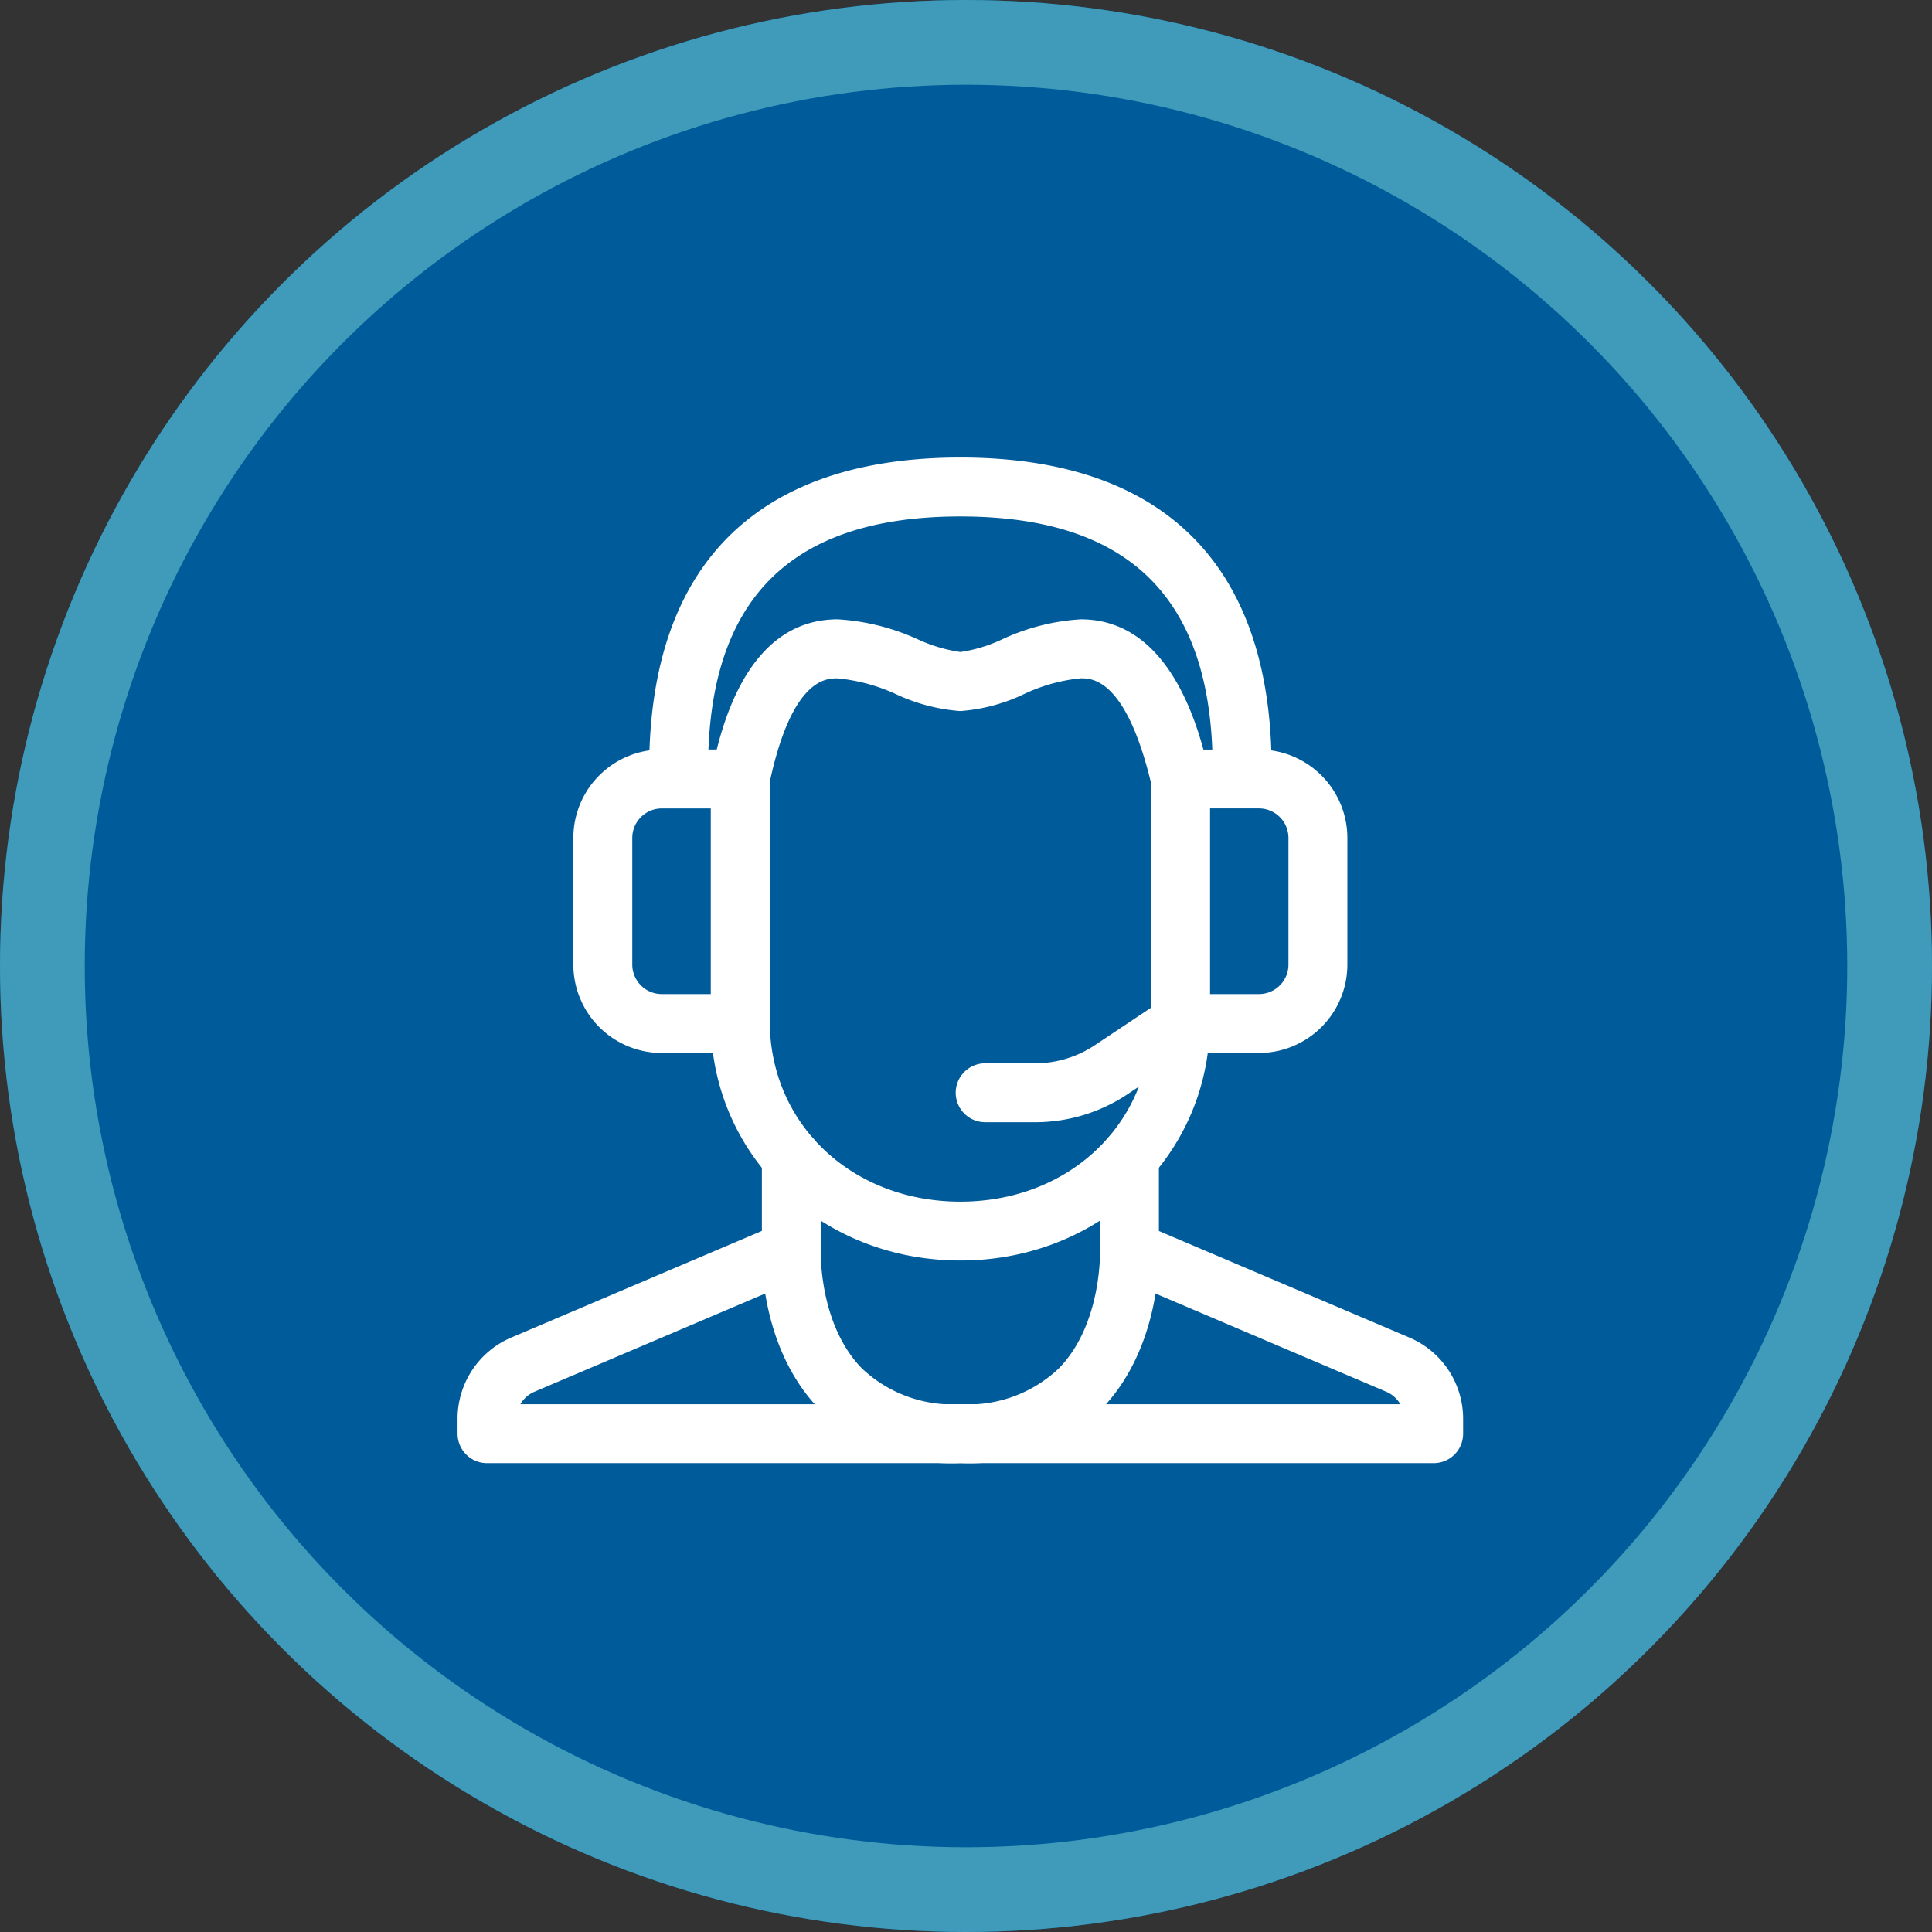 <svg xmlns="http://www.w3.org/2000/svg" xmlns:xlink="http://www.w3.org/1999/xlink" width="114" height="114" viewBox="0 0 114 114"><rect x="0" y="0" width="114" height="114" fill="#333333" stroke="none"/><defs><clipPath id="a"><path d="M0-682.665H59.334v59.334H0Z" transform="translate(0 682.665)" fill="#fff"></path></clipPath></defs><g transform="translate(-52 -173)"><g transform="translate(52 173)" fill="#005b9a" stroke="#3f9bb9" stroke-width="5"><circle cx="57" cy="57" r="57" stroke="none"></circle><circle cx="57" cy="57" r="54.5" fill="none"></circle></g><g transform="translate(79 882.665)"><g transform="translate(0 -682.665)"><g clip-path="url(#a)"><g transform="translate(17.952 39.601)"><path d="M-8.314-.267a11.085,11.085,0,0,1-8.352-3.215c-3.548-3.693-3.369-9.173-3.36-9.4v-5.375A1.738,1.738,0,0,1-18.289-20a1.738,1.738,0,0,1,1.738,1.738v5.445c0,.107-.115,4.333,2.407,6.941A7.766,7.766,0,0,0-8.314-3.744,7.757,7.757,0,0,0-2.47-5.89C.022-8.485-.075-12.7-.077-12.746v-5.515A1.738,1.738,0,0,1,1.66-20,1.738,1.738,0,0,1,3.4-18.262v5.445c.008.161.186,5.641-3.361,9.334A11.085,11.085,0,0,1-8.314-.267Z" transform="translate(20.03 20)" fill="#fff"></path></g><g transform="translate(0 45.046)"><path d="M-398.5-5.717h-55.858a1.738,1.738,0,0,1-1.229-.509,1.738,1.738,0,0,1-.509-1.229v-.874a5.207,5.207,0,0,1,3.173-4.8l15.839-6.739a1.738,1.738,0,0,1,2.28.919,1.738,1.738,0,0,1-.919,2.28L-451.56-9.928a1.736,1.736,0,0,0-.828.735h51.921a1.736,1.736,0,0,0-.828-.735l-15.839-6.739a1.738,1.738,0,0,1-.919-2.28,1.738,1.738,0,0,1,2.28-.919l15.838,6.739a5.207,5.207,0,0,1,3.173,4.8v.874a1.738,1.738,0,0,1-.509,1.229A1.738,1.738,0,0,1-398.5-5.717Z" transform="translate(456.095 20.005)" fill="#fff"></path></g><g transform="translate(14.944 9.544)"><path d="M-154.671-377.465c-8.256,0-14.723-6.21-14.723-14.138v-14.275a1.739,1.739,0,0,1,.037-.355c.468-2.242,1.894-9.066,7.452-9.066a13.264,13.264,0,0,1,4.721,1.179,9.111,9.111,0,0,0,2.514.75,8.727,8.727,0,0,0,2.47-.751,12.73,12.73,0,0,1,4.632-1.178c5.451,0,7.05,6.791,7.575,9.023a1.739,1.739,0,0,1,.046.4V-391.6C-139.948-383.675-146.415-377.465-154.671-377.465ZM-165.918-405.7V-391.6c0,6.078,4.835,10.662,11.246,10.662s11.246-4.584,11.246-10.662v-14.07c-1.489-6.149-3.485-6.149-4.145-6.149a10.1,10.1,0,0,0-3.348.933,10.467,10.467,0,0,1-3.753,1,10.793,10.793,0,0,1-3.773-.986,10.628,10.628,0,0,0-3.462-.943C-162.575-411.823-164.6-411.822-165.918-405.7Z" transform="translate(169.394 415.299)" fill="#fff"></path></g><g transform="translate(6.832 17.227)"><path d="M-103.483-168.107h-4.635a5.221,5.221,0,0,1-5.215-5.215V-180.8a5.221,5.221,0,0,1,5.215-5.215h4.635a1.738,1.738,0,0,1,1.738,1.738v14.429A1.738,1.738,0,0,1-103.483-168.107Zm-4.635-14.429a1.74,1.74,0,0,0-1.738,1.738v7.476a1.74,1.74,0,0,0,1.738,1.738h2.9v-10.953Z" transform="translate(113.333 186.013)" fill="#fff"></path></g><g transform="translate(40.914 17.227)"><path d="M-66.959-168.107h-4.636a1.738,1.738,0,0,1-1.738-1.738v-14.429a1.738,1.738,0,0,1,1.738-1.738h4.636a5.221,5.221,0,0,1,5.215,5.215v7.476A5.221,5.221,0,0,1-66.959-168.107Zm-2.9-3.477h2.9a1.74,1.74,0,0,0,1.738-1.738V-180.8a1.74,1.74,0,0,0-1.738-1.738h-2.9Z" transform="translate(73.333 186.013)" fill="#fff"></path></g><g transform="translate(29.393 31.656)"><path d="M-147.876-12.441h-2.94a1.738,1.738,0,0,1-1.738-1.738,1.738,1.738,0,0,1,1.738-1.738h2.94a6.355,6.355,0,0,0,3.536-1.071l4.08-2.721a1.738,1.738,0,0,1,2.411.482,1.738,1.738,0,0,1-.482,2.411l-4.081,2.721A9.821,9.821,0,0,1-147.876-12.441Z" transform="translate(152.554 20.002)" fill="#fff"></path></g><g transform="translate(11.304 0)"><path d="M-367.573-197.5a1.738,1.738,0,0,1-1.738-1.738v-.6c0-10.017-4.87-14.887-14.887-14.887s-14.887,4.87-14.887,14.887v.6a1.738,1.738,0,0,1-1.738,1.738,1.738,1.738,0,0,1-1.738-1.738v-.6c0-12.014,6.35-18.364,18.364-18.364s18.364,6.35,18.364,18.364v.6A1.738,1.738,0,0,1-367.573-197.5Z" transform="translate(402.562 218.199)" fill="#fff"></path></g></g></g></g></g></svg>